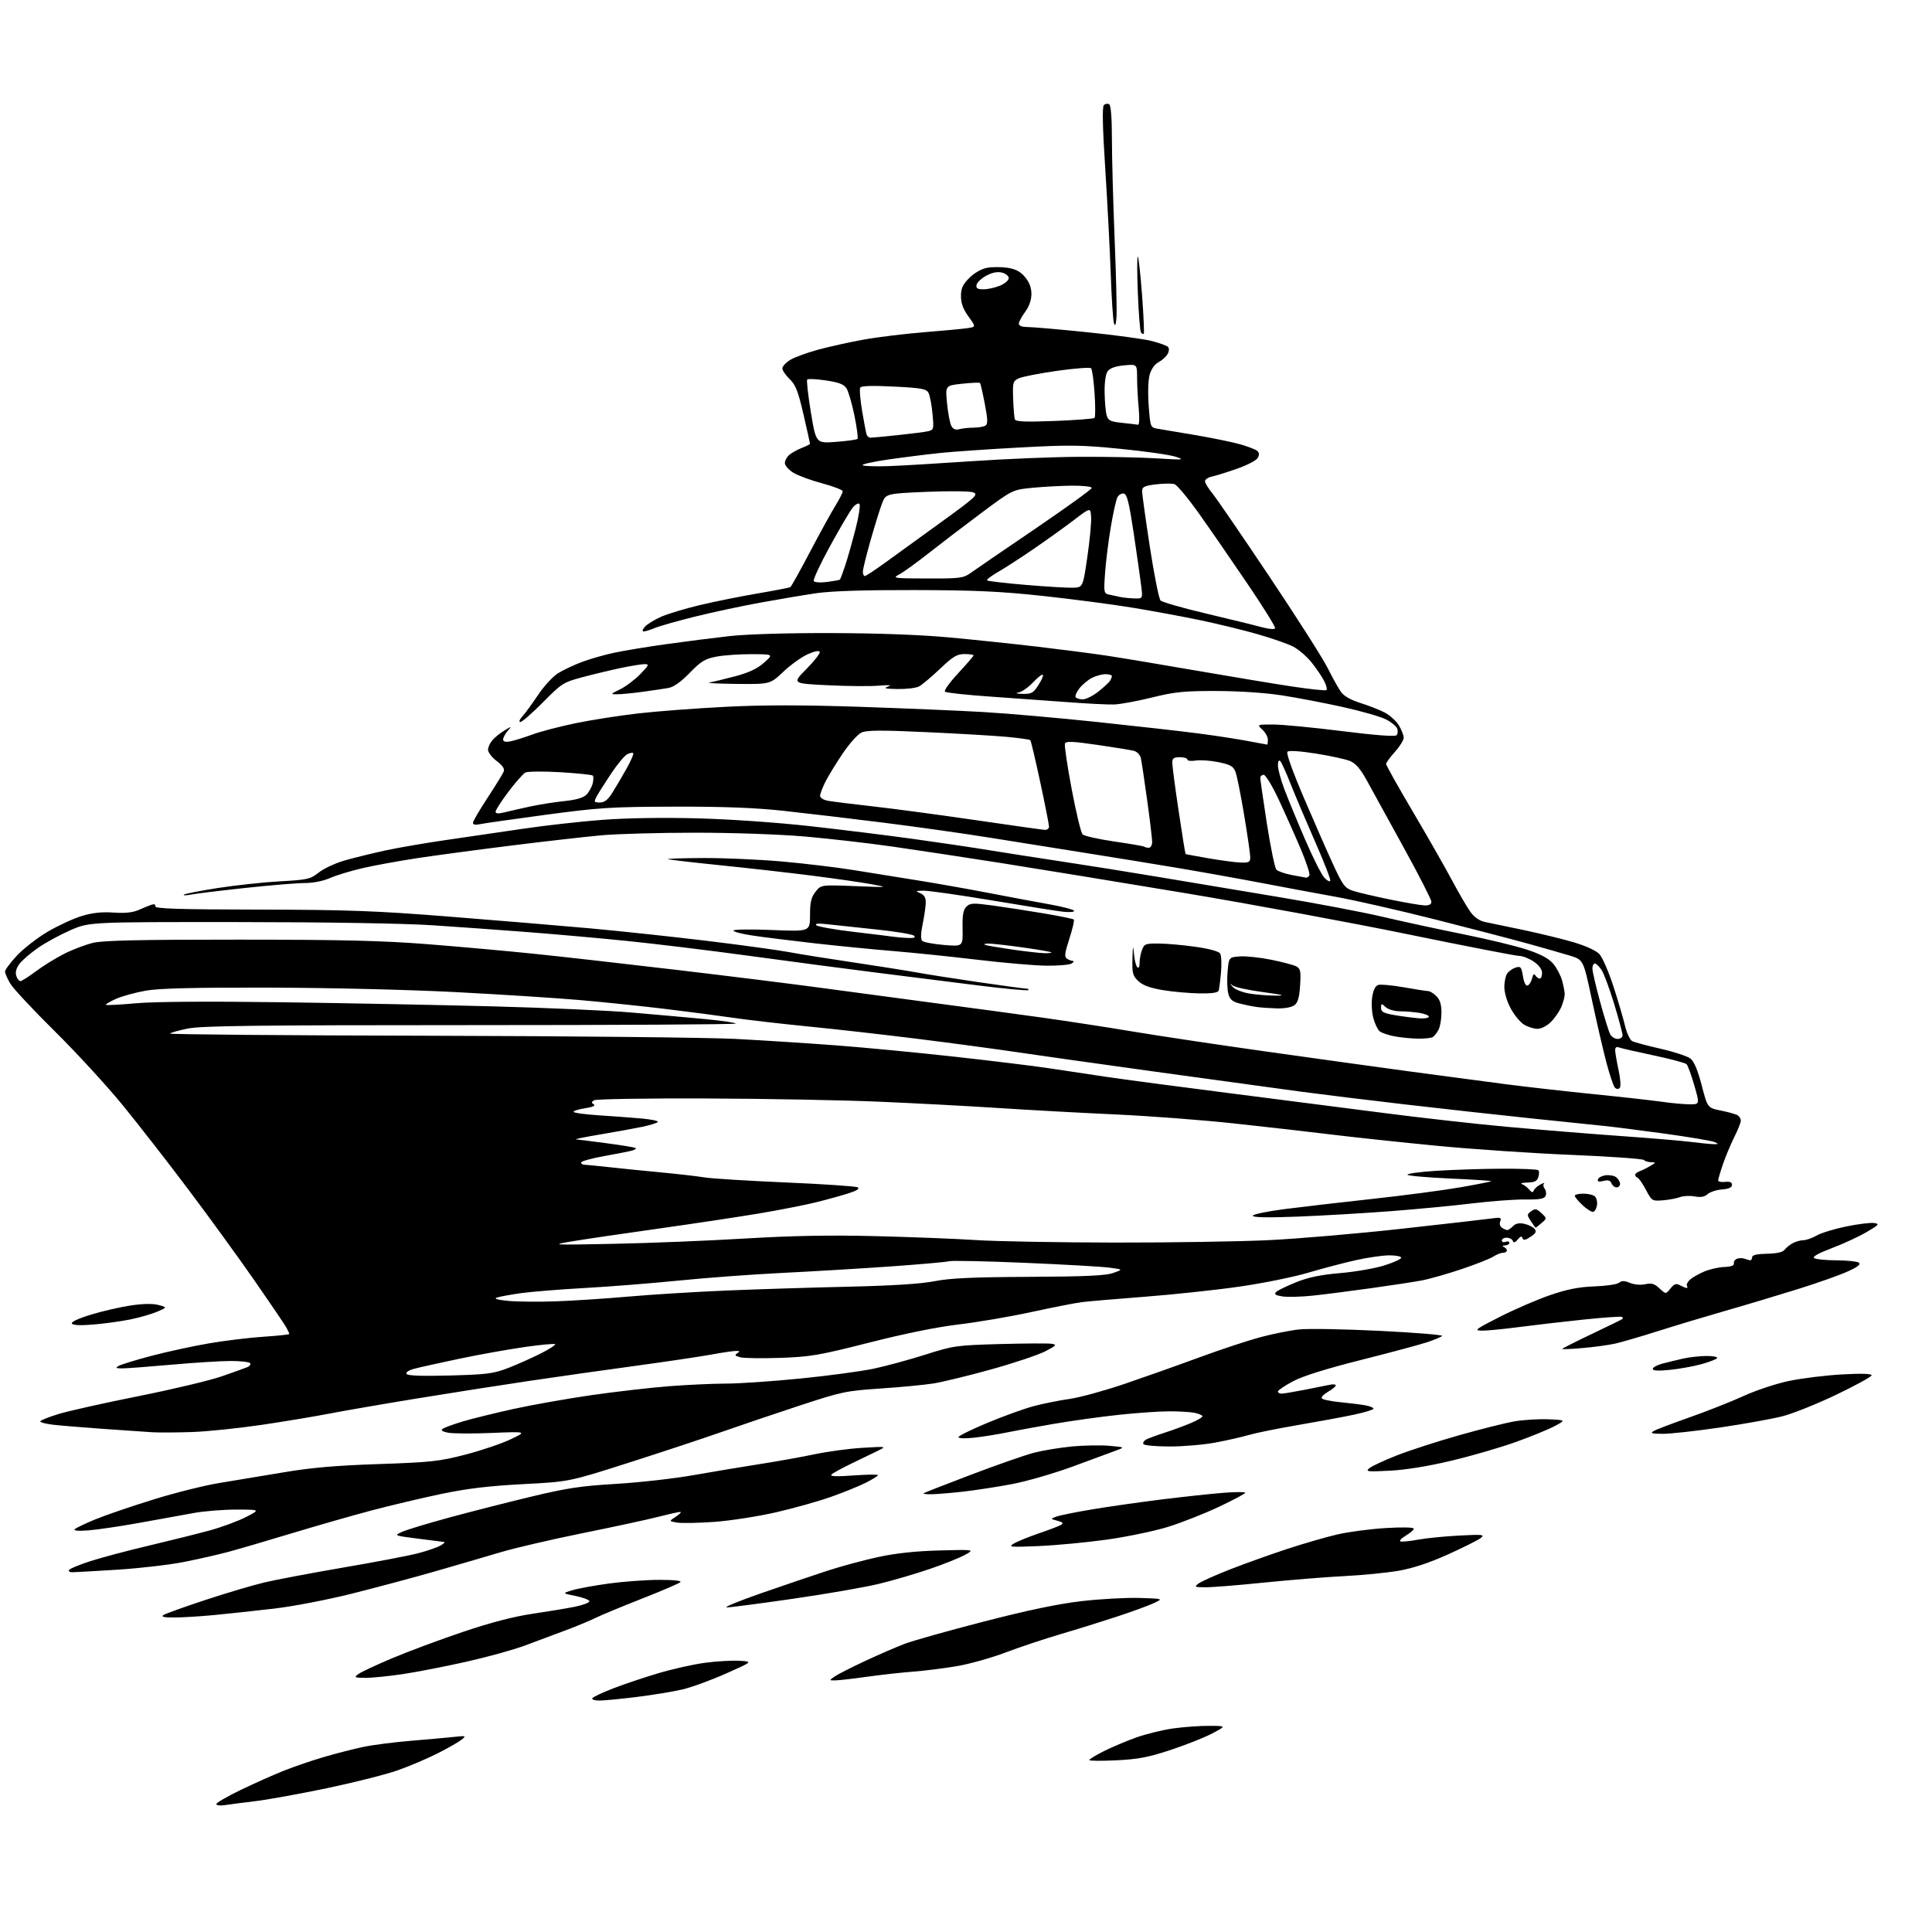 <?xml version="1.0" encoding="UTF-8" standalone="no"?>
<!-- Filename: cc364b4cda84770b03d9e86b3b4d1f860ff06d029d806251829b547950687ad8.svg -->
<!-- Created with https://svgstud.io -->
<svg
  version="1.1"
  xmlns="http://www.w3.org/2000/svg"
  xmlns:xlink="http://www.w3.org/1999/xlink"
  xmlns:svg="http://www.w3.org/2000/svg"
  xmlns:rdf="http://www.w3.org/1999/02/22-rdf-syntax-ns#"
  xmlns:cc="http://creativecommons.org/ns#"
  xmlns:dc="http://purl.org/dc/elements/1.1/"
  viewBox="0 0 768 768"
  width="768"
  height="768"
  role="img"
  aria-labelledby="titleID descID"
>
  <title id="titleID">I need a 2d simiplistic side view picture of a boat with a wakeboard tower. It needs to be black and white with no background and be ready for an SVG file.</title>
  <desc id="descID">AI-generated SVG illustration: I need a 2d simiplistic side view picture of a boat with a wakeboard tower. It needs to be black and white with no background and be ready for an SVG file., created on https://svgstud.io</desc>

  <rect width="100%" height="100%" fill="white" />


  <path stroke="none" fill="black" fill-rule="evenodd" d="M89.25,717.58C87.46,717.86 86.00,717.66 86.00,717.14C86.00,716.62 90.39,714.08 95.75,711.50C101.11,708.91 108.82,705.48 112.89,703.86C116.95,702.24 124.15,699.78 128.89,698.40C133.62,697.02 140.58,695.24 144.35,694.44C148.12,693.64 156.67,692.54 163.35,691.99C170.03,691.44 177.75,690.75 180.50,690.45C185.24,689.94 185.39,690.00 183.50,691.54C182.40,692.43 178.12,694.88 174.00,696.97C169.88,699.06 162.68,702.11 158.00,703.76C153.32,705.40 140.72,708.58 130.00,710.83C119.28,713.07 106.45,715.40 101.50,715.99C96.55,716.58 91.04,717.30 89.25,717.58zM443.75,699.75C437.84,700.04 433.00,700.00 433.00,699.66C433.00,699.31 435.59,697.73 438.75,696.14C441.91,694.55 447.70,692.10 451.61,690.70C455.52,689.29 462.19,687.66 466.43,687.07C470.67,686.48 477.15,686.02 480.82,686.05C487.50,686.09 487.50,686.09 482.00,689.01C478.98,690.62 471.55,693.57 465.50,695.58C456.54,698.55 452.51,699.32 443.75,699.75zM238.23,676.00C236.39,676.00 235.14,675.58 235.46,675.07C235.78,674.55 239.52,672.79 243.77,671.15C248.03,669.51 256.12,666.79 261.76,665.12C267.40,663.44 275.73,661.58 280.26,660.98C284.79,660.37 290.93,660.02 293.90,660.19C299.30,660.50 299.30,660.50 288.51,665.30C282.57,667.94 274.75,670.78 271.12,671.62C267.50,672.46 259.37,673.79 253.05,674.58C246.74,675.36 240.07,676.00 238.23,676.00zM332.03,667.98C329.55,668.00 329.55,668.00 331.78,666.44C333.01,665.58 338.40,662.83 343.76,660.33C349.11,657.82 356.22,654.74 359.55,653.47C362.88,652.20 377.09,648.21 391.12,644.59C408.75,640.04 420.79,637.53 430.07,636.46C437.46,635.61 447.77,635.05 453.00,635.21C462.50,635.50 462.50,635.50 458.50,637.34C456.30,638.35 449.77,640.73 444.00,642.63C438.23,644.53 428.18,647.66 421.67,649.57C415.17,651.49 405.27,654.79 399.67,656.91C394.08,659.02 385.45,661.45 380.50,662.30C375.55,663.15 367.68,664.14 363.00,664.50C358.32,664.86 350.00,665.78 344.50,666.56C339.00,667.33 333.39,667.97 332.03,667.98zM145.26,666.97C140.91,666.94 140.66,666.81 142.40,665.50C143.44,664.71 149.51,661.86 155.90,659.17C162.28,656.47 174.93,651.77 184.00,648.71C194.93,645.02 204.21,642.60 211.50,641.53C217.55,640.64 225.20,639.37 228.50,638.71C231.80,638.04 234.41,637.05 234.30,636.50C234.19,635.95 231.72,635.02 228.80,634.42C223.50,633.35 223.50,633.35 227.50,632.14C229.70,631.47 236.22,630.28 242.00,629.48C247.78,628.69 256.75,628.03 261.95,628.02C267.84,628.01 271.04,628.35 270.45,628.94C269.93,629.45 262.98,632.43 255.00,635.56C247.03,638.69 238.84,642.09 236.82,643.11C234.79,644.13 229.50,646.33 225.07,647.99C220.63,649.64 213.29,652.39 208.75,654.09C204.21,655.79 193.70,658.70 185.40,660.56C177.09,662.43 165.73,664.64 160.15,665.48C154.58,666.31 147.87,666.99 145.26,666.97zM69.14,642.98C65.09,642.97 63.92,642.69 65.00,641.99C65.83,641.45 73.33,638.75 81.67,636.00C90.02,633.25 100.59,630.11 105.17,629.03C109.75,627.95 123.87,625.28 136.55,623.11C149.23,620.94 162.49,618.41 166.02,617.49C169.56,616.58 173.58,615.21 174.97,614.45C176.36,613.70 177.05,613.02 176.50,612.95C175.95,612.89 171.22,612.28 166.00,611.62C156.50,610.40 156.50,610.40 160.00,608.87C161.93,608.03 170.25,605.51 178.50,603.27C186.75,601.03 201.30,597.31 210.83,595.02C225.32,591.53 230.88,590.69 244.83,589.87C254.00,589.33 267.80,587.78 275.50,586.42C283.20,585.06 295.12,583.08 302.00,582.00C308.88,580.93 318.72,579.17 323.88,578.08C329.05,576.99 337.60,575.84 342.88,575.53C352.50,574.96 352.50,574.96 349.00,576.68C347.07,577.63 342.35,579.92 338.50,581.77C334.65,583.61 331.05,585.59 330.50,586.17C329.80,586.90 332.47,587.00 339.25,586.52C344.61,586.13 349.00,586.07 349.00,586.39C349.00,586.71 346.86,588.05 344.25,589.37C341.64,590.69 335.45,593.21 330.50,594.97C325.55,596.73 315.65,599.51 308.50,601.16C301.35,602.80 290.32,604.51 284.00,604.97C277.68,605.42 271.01,605.55 269.19,605.25C265.88,604.72 265.88,604.72 268.69,602.87C270.24,601.85 271.01,601.01 270.41,601.01C269.81,601.00 265.80,601.90 261.50,603.00C257.20,604.10 243.74,607.00 231.59,609.46C219.44,611.91 204.78,615.32 199.00,617.04C193.22,618.76 181.53,622.18 173.00,624.63C164.47,627.08 149.62,631.06 140.00,633.47C130.26,635.92 116.51,638.56 109.00,639.44C101.58,640.30 90.84,641.46 85.14,642.01C79.45,642.55 72.25,642.99 69.14,642.98zM288.88,638.97C287.57,638.95 293.70,636.43 302.50,633.36C311.30,630.30 323.07,626.30 328.66,624.47C334.24,622.65 343.47,620.16 349.16,618.93C356.17,617.42 364.01,616.58 373.50,616.33C387.50,615.95 387.50,615.95 383.50,618.13C381.30,619.33 375.00,621.85 369.50,623.72C364.00,625.60 355.00,628.24 349.50,629.58C344.00,630.93 328.65,633.59 315.38,635.51C302.11,637.43 290.19,638.99 288.88,638.97zM479.19,630.97C474.85,630.94 474.65,630.83 476.44,629.47C477.50,628.66 483.13,626.15 488.94,623.87C494.75,621.60 504.90,617.97 511.50,615.79C518.10,613.62 527.10,611.01 531.50,609.99C535.90,608.96 544.56,607.81 550.75,607.43C557.37,607.03 562.00,607.12 562.00,607.66C562.00,608.16 560.56,609.42 558.79,610.46C557.03,611.51 556.10,612.53 556.73,612.74C557.36,612.95 560.49,612.64 563.69,612.04C566.88,611.45 574.23,610.71 580.00,610.41C589.37,609.92 590.30,610.02 588.68,611.34C587.68,612.16 581.83,615.09 575.68,617.87C568.16,621.26 561.71,623.40 555.96,624.40C551.27,625.21 541.60,626.17 534.46,626.52C527.33,626.88 513.04,628.03 502.69,629.08C492.35,630.14 481.77,630.99 479.19,630.97zM28.69,625.00C27.70,625.00 27.14,624.59 27.45,624.08C27.76,623.57 31.50,622.02 35.76,620.63C40.02,619.25 50.47,616.46 59.00,614.45C67.53,612.43 78.44,609.71 83.26,608.40C88.09,607.09 94.61,604.68 97.76,603.06C103.50,600.10 103.50,600.10 94.00,600.08C88.78,600.08 81.12,600.69 77.00,601.45C72.88,602.21 63.20,603.96 55.50,605.34C47.80,606.73 38.64,608.08 35.13,608.35C31.06,608.66 29.11,608.49 29.73,607.87C30.26,607.34 34.03,605.55 38.10,603.89C42.17,602.22 52.53,598.69 61.12,596.03C69.71,593.37 81.41,590.45 87.12,589.53C92.83,588.61 104.25,586.71 112.50,585.31C123.67,583.42 133.37,582.57 150.50,581.99C171.31,581.28 174.60,580.92 185.00,578.23C191.32,576.59 199.43,573.85 203.00,572.14C209.50,569.04 209.50,569.04 195.37,569.62C187.60,569.95 179.78,569.89 177.99,569.50C175.59,568.97 175.10,568.55 176.12,567.89C176.88,567.40 180.43,566.12 184.00,565.04C187.57,563.97 196.57,561.75 204.00,560.11C211.43,558.47 225.38,556.00 235.00,554.61C244.62,553.22 258.55,551.62 265.95,551.04C273.35,550.47 283.59,550.00 288.70,550.00C293.82,550.00 307.11,549.09 318.25,547.98C329.39,546.87 342.55,545.09 347.50,544.03C352.45,542.97 361.68,540.45 368.00,538.44C379.04,534.93 380.23,534.77 397.50,534.28C407.40,534.01 416.62,533.96 418.00,534.17C420.25,534.53 420.01,534.83 415.50,537.17C412.75,538.60 403.07,541.84 394.00,544.36C384.93,546.88 374.57,549.40 371.00,549.96C367.43,550.52 357.98,551.42 350.00,551.96C336.23,552.88 334.59,553.23 317.50,558.86C307.60,562.12 293.65,566.84 286.50,569.35C279.35,571.86 262.86,577.31 249.86,581.47C226.22,589.02 226.22,589.02 207.86,589.97C194.33,590.68 185.80,591.70 175.41,593.87C167.67,595.49 155.14,598.46 147.57,600.46C140.00,602.47 125.86,606.52 116.15,609.46C106.44,612.40 95.12,615.72 91.00,616.83C86.88,617.95 78.78,619.79 73.00,620.93C67.22,622.06 55.30,623.44 46.50,623.99C37.70,624.54 29.69,624.99 28.69,625.00zM413.00,614.58C401.51,615.07 400.70,614.99 403.00,613.60C404.38,612.76 408.88,610.93 413.00,609.52C417.12,608.12 421.11,606.59 421.85,606.12C422.83,605.49 422.42,605.07 420.35,604.52C417.53,603.79 417.53,603.77 419.79,602.91C421.05,602.43 427.35,601.14 433.79,600.06C440.23,598.97 452.70,597.19 461.50,596.09C470.30,595.00 481.44,593.80 486.25,593.42C491.06,593.04 495.00,593.02 495.00,593.39C495.00,593.75 490.29,596.27 484.53,598.98C478.78,601.70 469.66,605.29 464.28,606.96C458.90,608.63 447.98,610.90 440.00,612.02C432.02,613.13 419.88,614.28 413.00,614.58zM370.08,593.99C368.20,594.00 366.85,593.83 367.08,593.63C367.31,593.42 375.82,590.09 386.00,586.22C396.18,582.35 407.43,578.42 411.00,577.49C414.57,576.57 421.40,575.44 426.16,574.99C430.92,574.54 437.60,574.43 441.00,574.73C447.18,575.29 447.18,575.29 443.84,576.54C442.00,577.22 434.29,580.07 426.69,582.87C419.10,585.67 408.08,588.87 402.19,589.97C396.31,591.08 387.45,592.44 382.50,592.99C377.55,593.53 371.96,593.99 370.08,593.99zM552.50,584.62C543.38,585.08 542.67,584.99 544.41,583.59C545.46,582.74 550.41,580.45 555.41,578.49C560.41,576.53 571.48,572.95 580.01,570.54C588.54,568.12 598.44,565.63 602.01,565.02C605.58,564.40 611.65,564.03 615.50,564.19C622.50,564.50 622.50,564.50 618.00,566.90C615.52,568.22 608.55,571.07 602.50,573.24C596.45,575.41 584.98,578.74 577.00,580.64C567.80,582.84 558.85,584.29 552.50,584.62zM464.95,575.00C459.54,575.00 454.85,574.57 454.53,574.05C454.21,573.53 454.74,572.69 455.72,572.18C456.70,571.68 459.98,570.48 463.00,569.51C466.02,568.54 470.64,566.85 473.25,565.75C475.86,564.65 478.00,563.42 478.00,563.00C478.00,562.59 476.59,561.97 474.88,561.62C473.16,561.28 468.54,561.01 464.62,561.02C460.71,561.03 451.65,561.67 444.50,562.44C437.35,563.21 425.88,564.81 419.00,565.99C412.12,567.17 403.57,568.73 400.00,569.47C396.43,570.20 390.69,571.12 387.25,571.50C383.69,571.90 381.00,571.81 381.00,571.29C381.00,570.80 386.25,568.21 392.67,565.54C399.08,562.87 407.39,559.88 411.12,558.90C414.86,557.92 421.20,556.66 425.21,556.09C429.22,555.52 439.02,552.84 447.00,550.13C454.98,547.41 468.39,542.66 476.82,539.56C485.24,536.46 496.13,532.86 501.02,531.55C505.91,530.24 512.86,528.85 516.46,528.47C520.06,528.08 534.50,528.34 548.55,529.04C562.59,529.74 573.73,530.65 573.29,531.06C572.86,531.47 570.25,532.57 567.50,533.50C564.75,534.43 552.92,537.61 541.21,540.56C527.06,544.12 517.93,546.99 513.96,549.10C510.68,550.85 508.00,552.67 508.00,553.14C508.00,553.61 508.63,554.00 509.39,554.00C510.16,554.00 514.32,553.31 518.64,552.46C522.96,551.61 527.51,550.70 528.75,550.44C529.99,550.18 531.00,550.31 530.99,550.73C530.99,551.15 529.61,552.28 527.93,553.24C526.25,554.20 525.11,555.37 525.41,555.85C525.70,556.33 528.99,557.02 532.72,557.39C536.45,557.75 540.96,558.32 542.75,558.64C544.54,558.96 546.00,559.56 546.00,559.97C546.00,560.38 542.51,561.45 538.25,562.35C533.99,563.26 523.98,565.11 516.00,566.47C508.02,567.83 499.25,569.60 496.50,570.41C493.75,571.22 487.74,572.58 483.14,573.44C478.54,574.30 470.36,575.00 464.95,575.00zM76.50,569.25C70.45,569.46 63.25,569.50 60.50,569.34C57.75,569.17 48.98,568.57 41.00,568.00C33.02,567.43 24.14,566.70 21.25,566.37C18.36,566.04 16.00,565.44 16.00,565.04C16.00,564.64 19.26,563.32 23.25,562.10C27.24,560.88 41.52,557.69 55.00,555.00C68.47,552.31 83.33,548.78 88.00,547.16C92.67,545.54 97.28,543.89 98.24,543.50C99.20,543.11 99.74,542.39 99.44,541.90C99.13,541.40 95.65,541.01 91.69,541.01C87.74,541.02 77.08,541.69 68.00,542.50C58.92,543.31 50.15,543.97 48.50,543.96C46.04,543.94 45.80,543.76 47.20,542.95C48.14,542.40 53.99,540.61 60.20,538.97C66.42,537.33 76.67,535.10 83.00,534.02C89.33,532.93 99.11,531.74 104.75,531.37C110.39,531.00 115.00,530.51 115.00,530.28C115.00,530.06 114.52,528.96 113.92,527.86C113.33,526.75 107.65,518.37 101.30,509.23C94.95,500.10 83.13,483.82 75.04,473.06C66.95,462.30 55.19,447.20 48.92,439.50C42.64,431.80 30.45,418.52 21.83,410.00C13.21,401.48 5.22,392.93 4.08,391.00C2.94,389.07 2.01,386.92 2.00,386.21C2.00,385.50 4.14,382.63 6.75,379.84C9.36,377.04 14.88,372.77 19.00,370.35C23.12,367.93 29.20,365.13 32.50,364.12C36.73,362.84 40.46,362.44 45.12,362.76C49.71,363.08 52.78,362.75 55.12,361.72C56.98,360.89 59.28,359.96 60.24,359.64C61.30,359.29 61.88,359.55 61.74,360.29C61.55,361.22 71.03,361.52 103.00,361.58C138.43,361.65 149.47,362.06 178.50,364.36C197.20,365.84 222.40,367.94 234.50,369.03C246.60,370.13 267.66,372.38 281.31,374.04C294.95,375.70 309.58,377.71 313.81,378.51C318.04,379.30 329.38,381.12 339.00,382.54C348.62,383.97 360.10,385.79 364.50,386.58C368.90,387.38 380.15,389.14 389.50,390.50C398.85,391.86 407.14,392.98 407.92,392.99C408.70,392.99 409.07,393.26 408.75,393.58C408.43,393.90 399.02,393.01 387.84,391.60C376.65,390.18 358.50,387.90 347.50,386.52C336.50,385.14 314.45,382.23 298.50,380.05C282.55,377.87 260.50,375.18 249.50,374.07C238.50,372.95 220.72,371.36 210.00,370.54C199.28,369.71 182.18,368.48 172.00,367.81C160.89,367.07 129.93,366.56 94.50,366.54C35.50,366.50 35.50,366.50 28.00,369.77C23.88,371.57 18.06,374.74 15.07,376.82C12.08,378.90 8.77,381.76 7.72,383.18C6.46,384.86 6.02,386.50 6.46,387.88C6.83,389.05 7.57,390.00 8.11,390.00C8.65,390.00 11.43,388.24 14.29,386.09C17.16,383.94 22.23,380.81 25.57,379.12C28.90,377.44 34.08,375.48 37.07,374.78C41.12,373.82 55.81,373.51 95.00,373.52C136.21,373.54 152.34,373.93 170.00,375.33C182.38,376.31 201.05,377.99 211.50,379.06C221.95,380.12 247.82,383.05 269.00,385.55C290.18,388.06 315.60,391.22 325.50,392.57C335.40,393.92 355.43,396.60 370.00,398.53C384.57,400.45 404.60,403.16 414.50,404.54C424.40,405.93 440.60,408.42 450.50,410.08C460.40,411.74 484.48,415.35 504.00,418.10C523.52,420.85 549.17,424.40 561.00,426.00C572.83,427.60 589.48,429.81 598.00,430.92C606.52,432.03 622.62,433.85 633.76,434.97C644.90,436.09 657.05,437.45 660.76,437.99C664.47,438.52 669.34,438.97 671.60,438.98C675.69,439.00 675.69,439.00 673.52,431.48C672.33,427.34 670.94,423.54 670.43,423.03C669.92,422.52 663.97,420.93 657.22,419.51C650.46,418.08 644.27,416.66 643.47,416.35C642.49,415.97 642.02,416.41 642.06,417.64C642.10,418.66 642.72,422.20 643.43,425.50C644.18,428.93 644.37,431.91 643.87,432.45C643.32,433.05 642.61,433.01 641.94,432.34C641.36,431.76 639.79,427.06 638.44,421.89C637.10,416.73 634.52,405.52 632.71,397.00C629.41,381.50 629.41,381.50 623.96,379.85C620.96,378.94 613.55,376.82 607.50,375.14C601.45,373.46 584.95,369.16 570.84,365.58C556.73,362.00 538.78,357.91 530.94,356.49C523.11,355.07 509.78,352.59 501.33,350.97C492.88,349.35 477.99,346.68 468.23,345.04C458.48,343.40 441.95,340.71 431.50,339.06C421.05,337.40 404.02,334.69 393.66,333.02C383.30,331.35 364.17,328.65 351.16,327.02C338.15,325.39 320.30,323.27 311.50,322.32C300.04,321.08 287.70,320.61 268.00,320.66C243.03,320.72 238.33,321.02 217.00,323.88C204.07,325.62 192.26,327.30 190.75,327.63C189.02,328.01 188.00,327.81 188.00,327.11C188.00,326.49 190.58,322.05 193.74,317.24C196.90,312.43 199.79,307.75 200.18,306.82C200.68,305.62 199.91,304.40 197.44,302.52C195.55,301.08 194.00,299.07 194.00,298.06C194.00,297.05 194.79,295.32 195.75,294.21C196.71,293.11 198.85,291.39 200.50,290.39C203.50,288.58 203.50,288.58 201.75,290.62C200.79,291.74 200.00,293.24 200.00,293.94C200.00,294.80 200.92,295.06 202.75,294.73C204.26,294.46 208.20,293.23 211.50,292.02C214.80,290.80 222.68,288.74 229.00,287.45C235.32,286.15 246.57,284.40 254.00,283.56C261.43,282.72 276.93,281.55 288.45,280.97C303.30,280.21 318.76,280.21 341.45,280.96C359.08,281.55 381.38,282.49 391.00,283.05C400.62,283.61 421.10,285.41 436.50,287.04C451.90,288.67 469.90,290.71 476.50,291.57C483.10,292.43 491.88,293.78 496.00,294.56C500.12,295.35 503.61,296.00 503.75,296.00C503.89,296.00 504.00,295.12 504.00,294.04C504.00,292.96 503.02,291.16 501.81,290.04C499.62,288.00 499.62,288.00 506.06,288.00C509.60,288.00 521.87,289.17 533.33,290.61C546.49,292.27 554.52,292.88 555.12,292.28C555.64,291.76 555.77,290.57 555.41,289.62C555.05,288.68 553.03,287.03 550.92,285.96C548.81,284.88 541.10,282.67 533.79,281.05C526.48,279.43 515.55,277.34 509.50,276.41C502.91,275.39 492.49,274.70 483.50,274.68C470.61,274.66 467.00,275.02 457.87,277.28C452.02,278.72 445.27,279.97 442.87,280.04C440.47,280.12 432.43,279.72 425.00,279.16C417.57,278.60 403.62,277.60 394.00,276.93C384.38,276.27 376.11,275.38 375.64,274.95C375.17,274.53 377.53,271.23 380.89,267.62C384.25,264.01 387.00,260.81 387.00,260.53C387.00,260.24 385.39,260.00 383.41,260.00C380.41,260.00 378.83,260.95 373.66,265.87C370.27,269.09 366.52,272.24 365.32,272.87C364.11,273.49 360.29,273.96 356.82,273.90C351.87,273.82 351.04,273.61 353.00,272.92C354.70,272.32 353.52,272.21 349.28,272.57C345.87,272.85 336.72,272.78 328.97,272.39C314.86,271.70 314.86,271.70 320.55,265.95C323.68,262.79 326.07,259.73 325.87,259.15C325.64,258.48 323.85,258.83 321.06,260.08C318.61,261.18 314.25,264.31 311.37,267.04C306.12,272.00 306.12,272.00 292.81,271.86C285.49,271.79 280.62,271.54 282.00,271.30C283.38,271.07 287.96,269.96 292.19,268.84C297.67,267.40 300.98,265.84 303.69,263.45C307.50,260.08 307.50,260.08 298.89,260.04C294.15,260.02 287.85,260.45 284.89,261.00C280.27,261.87 278.74,262.79 274.17,267.47C270.64,271.10 267.78,273.12 265.67,273.49C263.93,273.79 259.35,274.47 255.50,275.00C251.65,275.53 247.15,275.97 245.50,275.98C242.52,276.00 242.53,275.98 246.55,273.99C248.78,272.89 252.36,270.19 254.51,267.99C257.95,264.46 258.16,264.00 256.27,264.00C255.09,264.00 250.84,264.69 246.82,265.53C242.79,266.37 235.92,268.02 231.54,269.19C223.91,271.24 223.27,271.65 215.84,279.17C211.57,283.47 207.54,287.00 206.87,287.00C206.15,287.00 206.49,286.07 207.68,284.75C208.80,283.51 211.60,279.68 213.91,276.23C216.21,272.78 219.77,268.92 221.80,267.64C223.84,266.36 228.16,264.32 231.42,263.11C234.68,261.89 240.52,260.23 244.40,259.42C248.29,258.60 257.55,257.08 264.98,256.04C272.42,255.00 283.68,253.57 290.00,252.86C296.93,252.09 313.03,251.61 330.50,251.66C349.14,251.71 365.93,252.33 377.50,253.40C387.40,254.32 403.15,255.98 412.50,257.08C421.85,258.18 434.00,259.75 439.50,260.57C445.00,261.39 461.20,264.09 475.50,266.57C489.80,269.05 507.12,271.92 514.00,272.95C520.87,273.97 526.83,274.60 527.25,274.35C527.66,274.09 527.26,272.45 526.37,270.69C525.48,268.94 523.19,265.58 521.29,263.23C519.39,260.88 516.10,258.07 513.98,256.99C511.86,255.91 505.49,253.70 499.81,252.07C494.14,250.45 483.93,247.96 477.11,246.54C470.30,245.11 458.12,242.87 450.05,241.54C441.98,240.22 425.95,238.12 414.44,236.88C397.72,235.08 387.45,234.61 363.50,234.56C343.63,234.52 330.46,234.94 324.50,235.81C319.55,236.54 309.43,238.24 302.00,239.60C294.57,240.96 282.90,243.46 276.05,245.17C269.21,246.87 262.14,248.88 260.34,249.63C258.54,250.38 256.53,251.00 255.88,251.00C255.15,251.00 255.36,250.26 256.42,249.09C257.37,248.04 260.34,246.24 263.03,245.08C265.71,243.93 272.54,241.88 278.21,240.53C283.87,239.18 294.12,237.11 301.00,235.94C307.88,234.76 313.80,233.62 314.17,233.40C314.53,233.17 318.04,226.89 321.96,219.43C325.88,211.98 330.42,203.72 332.05,201.08C333.67,198.44 335.00,195.84 335.00,195.30C335.00,194.76 331.32,193.34 326.82,192.13C322.33,190.93 317.15,189.02 315.32,187.89C313.50,186.76 312.00,185.04 312.00,184.07C312.00,183.10 312.79,181.64 313.75,180.82C314.71,180.00 316.96,178.75 318.75,178.04C320.54,177.34 322.00,176.60 322.00,176.40C322.00,176.20 320.83,170.97 319.40,164.77C317.27,155.52 316.29,153.00 313.90,150.70C312.31,149.16 311.00,147.24 311.00,146.43C311.00,145.63 312.42,144.11 314.15,143.05C315.89,142.00 320.95,140.15 325.40,138.95C329.86,137.75 338.00,135.95 343.50,134.97C349.00,133.98 359.80,132.67 367.50,132.05C375.20,131.44 382.95,130.70 384.73,130.43C387.95,129.92 387.95,129.92 384.98,125.81C382.87,122.90 382.00,120.54 382.00,117.75C382.00,114.61 382.68,113.12 385.32,110.48C387.30,108.50 390.14,106.88 392.33,106.47C394.35,106.09 398.02,106.08 400.46,106.44C403.70,106.93 405.61,107.93 407.46,110.13C409.19,112.19 410.00,114.35 410.00,116.88C410.00,119.29 409.11,121.81 407.50,124.00C406.12,125.86 405.00,127.98 405.00,128.69C405.00,129.52 406.29,130.00 408.50,130.00C410.43,130.00 421.11,130.93 432.23,132.07C443.36,133.21 454.92,134.79 457.93,135.57C460.93,136.35 463.80,137.40 464.29,137.89C464.82,138.42 464.77,139.56 464.17,140.68C463.61,141.73 461.99,143.20 460.57,143.96C458.94,144.84 457.61,146.73 456.98,149.08C456.40,151.21 456.26,156.48 456.63,161.39C457.29,169.96 457.29,169.96 460.40,170.47C462.10,170.74 468.90,171.89 475.50,173.01C482.10,174.14 489.98,175.76 493.00,176.62C496.02,177.48 499.05,178.64 499.73,179.20C500.57,179.89 500.66,180.77 500.00,181.99C499.48,182.98 495.77,184.92 491.77,186.32C487.77,187.72 483.26,189.13 481.75,189.45C480.24,189.77 479.00,190.60 479.00,191.29C479.00,191.98 480.30,194.12 481.88,196.04C483.47,197.96 493.64,212.80 504.49,229.02C515.35,245.23 525.81,261.65 527.74,265.50C529.67,269.35 532.06,273.64 533.05,275.04C534.20,276.67 536.94,278.24 540.67,279.41C543.88,280.42 548.21,282.10 550.29,283.16C552.37,284.22 554.96,286.53 556.04,288.29C557.11,290.06 557.99,292.29 558.00,293.25C558.00,294.21 556.42,296.74 554.50,298.87C552.58,301.00 551.00,303.17 551.00,303.70C551.00,304.22 555.76,312.72 561.58,322.57C567.40,332.43 574.44,344.77 577.23,350.00C580.02,355.23 583.36,360.93 584.64,362.67C586.09,364.63 588.22,366.09 590.24,366.49C592.03,366.85 598.90,368.28 605.50,369.67C612.10,371.06 621.12,373.26 625.55,374.57C630.34,375.98 634.48,377.88 635.77,379.25C636.96,380.53 639.47,386.28 641.34,392.03C643.21,397.79 645.29,404.87 645.97,407.77C646.65,410.67 647.95,413.42 648.85,413.88C649.76,414.34 654.87,415.71 660.22,416.92C665.57,418.14 670.89,419.90 672.05,420.84C673.43,421.96 674.94,425.59 676.46,431.47C678.78,440.40 678.78,440.40 684.14,441.48C687.09,442.07 690.06,442.91 690.75,443.34C691.44,443.77 692.00,444.73 692.00,445.48C692.00,446.22 690.85,449.13 689.44,451.93C688.04,454.73 686.01,459.56 684.94,462.66C683.87,465.77 683.00,468.72 683.00,469.23C683.00,469.73 684.24,470.00 685.75,469.82C687.67,469.60 688.50,469.95 688.50,471.00C688.50,472.03 687.24,472.60 684.50,472.82C682.30,473.00 679.73,473.84 678.79,474.69C677.59,475.78 676.06,476.05 673.66,475.60C671.78,475.24 669.16,475.37 667.84,475.87C666.52,476.37 663.46,476.95 661.06,477.14C656.77,477.49 656.63,477.41 654.30,473.00C652.99,470.52 651.48,468.35 650.96,468.17C650.43,467.98 650.00,467.47 650.00,467.03C650.00,466.59 650.79,465.95 651.75,465.60C652.71,465.25 654.62,464.31 656.00,463.50C658.28,462.16 658.32,462.03 656.45,462.01C655.32,462.01 653.97,461.60 653.45,461.11C652.93,460.63 639.94,459.71 624.59,459.08C609.24,458.45 585.16,456.82 571.09,455.46C557.01,454.10 538.30,452.10 529.50,451.02C520.70,449.94 503.15,447.94 490.50,446.58C477.85,445.21 456.70,443.61 443.50,443.01C430.30,442.41 409.60,441.28 397.50,440.49C385.40,439.70 363.80,438.55 349.50,437.94C335.20,437.32 304.15,436.74 280.50,436.66C256.85,436.57 236.89,436.89 236.14,437.38C235.06,438.08 235.04,438.41 236.06,439.04C236.86,439.53 235.57,440.09 232.67,440.53C230.10,440.91 228.00,441.56 228.00,441.97C228.00,442.38 232.61,443.01 238.25,443.37C243.89,443.73 251.53,444.30 255.23,444.64C258.93,444.98 261.76,445.58 261.51,445.98C261.26,446.39 258.46,447.26 255.28,447.93C252.10,448.59 244.55,449.97 238.50,450.98C232.45,451.99 228.18,452.86 229.00,452.93C229.82,452.99 235.40,453.69 241.38,454.49C247.37,455.28 252.47,456.13 252.71,456.38C252.95,456.62 252.33,457.06 251.33,457.35C250.32,457.65 245.34,458.64 240.25,459.55C235.16,460.46 231.00,461.61 231.00,462.10C231.00,462.60 231.56,463.00 232.25,463.00C232.94,463.00 237.32,463.43 242.00,463.95C246.68,464.47 255.90,465.41 262.50,466.02C269.10,466.64 276.98,467.54 280.00,468.03C283.02,468.51 297.65,469.42 312.50,470.05C327.35,470.69 340.13,471.55 340.90,471.97C341.85,472.50 340.73,473.25 337.40,474.33C334.70,475.20 328.90,476.81 324.50,477.90C320.10,479.00 309.75,481.03 301.50,482.41C293.25,483.79 275.02,486.53 261.00,488.50C246.97,490.47 231.68,492.73 227.00,493.52C218.82,494.90 219.46,494.93 244.00,494.44C258.02,494.16 281.43,493.22 296.00,492.34C314.95,491.21 329.76,490.93 348.00,491.38C362.02,491.73 380.02,492.43 388.00,492.95C395.98,493.47 420.73,493.91 443.00,493.94C465.27,493.97 492.95,493.54 504.50,492.97C516.05,492.41 539.67,490.38 557.00,488.47C574.33,486.55 590.42,484.71 592.76,484.38C596.51,483.84 596.95,483.98 596.37,485.49C595.98,486.49 596.29,487.57 597.10,488.09C597.87,488.57 598.81,488.98 599.18,488.98C599.55,488.99 600.57,488.29 601.44,487.42C602.52,486.33 603.92,486.04 605.94,486.49C607.55,486.84 609.37,487.74 610.00,488.50C610.89,489.57 610.54,490.25 608.39,491.66C606.31,493.03 605.55,493.15 605.23,492.18C604.92,491.25 604.40,491.39 603.34,492.70C602.28,494.00 601.73,494.15 601.35,493.25C601.07,492.56 599.97,492.00 598.92,492.00C597.86,492.00 597.00,492.50 597.00,493.11C597.00,493.72 597.67,493.95 598.50,493.64C599.32,493.32 600.00,493.50 600.00,494.03C600.00,494.56 599.21,495.04 598.25,495.08C597.20,495.13 597.00,495.36 597.75,495.66C598.44,495.94 599.00,496.58 599.00,497.08C599.00,497.59 598.31,498.00 597.46,498.00C596.62,498.00 594.89,498.68 593.62,499.51C592.35,500.35 586.69,502.58 581.05,504.48C575.41,506.38 568.25,508.42 565.15,509.00C562.04,509.59 552.98,510.97 545.00,512.08C537.02,513.19 526.67,514.52 522.00,515.02C517.33,515.52 511.83,515.67 509.80,515.35C506.94,514.89 506.37,514.49 507.30,513.58C507.96,512.93 511.56,511.17 515.31,509.68C520.21,507.72 525.12,506.71 532.81,506.07C538.69,505.57 546.54,504.21 550.25,503.04C553.96,501.88 557.00,500.49 557.00,499.96C557.00,499.43 554.86,499.01 552.25,499.02C549.64,499.03 543.67,499.89 539.00,500.93C534.33,501.97 525.77,504.22 520.00,505.93C514.23,507.65 501.85,510.14 492.50,511.48C483.15,512.82 466.27,514.62 455.00,515.48C443.73,516.34 432.48,517.31 430.00,517.62C427.52,517.94 418.51,519.71 409.96,521.56C401.41,523.42 388.41,525.63 381.07,526.49C372.63,527.48 359.62,530.12 345.62,533.68C325.65,538.76 322.22,539.35 310.28,539.77C303.00,540.02 295.83,539.92 294.33,539.55C292.19,539.01 291.92,538.66 293.05,537.95C294.22,537.21 294.13,537.03 292.58,537.02C291.52,537.01 287.02,537.67 282.58,538.49C278.14,539.30 264.60,541.31 252.50,542.96C240.40,544.60 221.28,547.31 210.00,548.99C198.72,550.66 178.47,553.84 165.00,556.04C151.53,558.25 136.00,560.94 130.50,562.01C125.00,563.08 113.08,565.06 104.00,566.41C94.92,567.75 82.55,569.03 76.50,569.25zM660.94,569.97C656.53,569.94 655.86,569.73 657.37,568.85C658.40,568.25 664.93,565.77 671.87,563.33C678.82,560.88 688.45,557.07 693.27,554.86C698.09,552.65 706.19,549.97 711.27,548.92C716.35,547.87 725.79,546.71 732.25,546.35C739.83,545.93 744.00,546.05 744.00,546.69C744.00,547.24 737.72,550.69 730.05,554.37C722.37,558.05 712.70,561.93 708.55,562.99C704.40,564.05 693.22,566.06 683.69,567.46C674.17,568.86 663.93,569.99 660.94,569.97zM178.88,546.78C193.64,546.38 196.23,546.04 202.01,543.80C205.60,542.41 211.38,539.83 214.86,538.07C218.35,536.31 220.96,534.63 220.67,534.33C220.37,534.04 214.81,534.56 208.31,535.50C201.82,536.43 190.20,538.52 182.50,540.14C174.80,541.76 166.80,543.54 164.72,544.09C162.47,544.69 161.21,545.52 161.60,546.16C162.04,546.87 167.73,547.08 178.88,546.78zM663.75,544.55C659.17,545.01 657.00,544.89 657.00,544.16C657.00,543.56 658.69,542.63 660.75,542.08C662.81,541.54 666.52,540.63 669.00,540.07C671.48,539.51 675.66,539.04 678.31,539.02C680.95,539.01 682.88,539.39 682.59,539.86C682.29,540.33 679.45,541.43 676.28,542.30C673.10,543.16 667.46,544.18 663.75,544.55zM629.25,535.86C624.71,536.25 621.00,536.42 621.00,536.23C621.00,536.04 626.29,533.36 632.75,530.28C639.21,527.20 644.69,524.53 644.92,524.34C645.15,524.15 645.11,523.77 644.83,523.50C644.55,523.22 637.62,523.70 629.41,524.56C621.21,525.42 609.58,526.77 603.56,527.56C597.55,528.35 591.02,528.98 589.06,528.95C585.82,528.90 586.48,528.40 596.31,523.41C602.26,520.39 611.26,516.51 616.31,514.79C623.10,512.47 627.68,511.58 633.86,511.36C638.45,511.20 642.84,510.55 643.60,509.91C644.66,509.04 645.71,509.05 647.93,509.97C649.64,510.68 652.19,510.90 654.02,510.50C656.53,509.94 657.67,510.28 659.67,512.15C662.17,514.50 662.17,514.50 664.04,512.19C665.57,510.31 666.28,510.08 667.89,510.94C668.98,511.52 670.15,512.00 670.49,512.00C670.84,512.00 670.88,511.61 670.58,511.13C670.29,510.66 670.84,509.55 671.81,508.67C672.78,507.79 675.35,506.34 677.51,505.43C679.68,504.53 683.26,503.72 685.48,503.64C688.16,503.55 689.41,503.07 689.24,502.22C689.10,501.52 689.66,500.68 690.49,500.37C691.32,500.05 692.68,500.05 693.51,500.37C694.34,500.68 695.35,500.96 695.76,500.97C696.17,500.99 696.50,500.44 696.50,499.75C696.50,498.90 698.42,498.46 702.42,498.38C706.34,498.30 708.70,497.76 709.42,496.79C710.01,495.99 711.48,494.80 712.68,494.16C713.89,493.52 715.77,493.00 716.88,493.00C717.98,493.00 720.37,492.16 722.19,491.12C724.01,490.09 729.33,488.47 734.00,487.52C738.67,486.57 743.62,485.96 745.00,486.17C747.25,486.51 746.95,486.87 742.00,489.77C738.98,491.55 732.76,494.42 728.19,496.15C722.63,498.27 720.32,499.58 721.19,500.14C721.91,500.60 725.88,500.98 730.00,501.00C734.12,501.02 738.11,501.42 738.86,501.89C739.84,502.51 738.72,503.46 734.86,505.27C731.91,506.66 722.98,509.84 715.00,512.34C707.02,514.83 693.98,518.75 686.00,521.03C678.03,523.32 665.93,526.96 659.13,529.12C652.33,531.28 644.68,533.51 642.13,534.09C639.58,534.66 633.79,535.46 629.25,535.86zM37.37,526.50C32.03,526.95 29.01,526.83 28.58,526.14C28.19,525.49 31.15,524.11 36.22,522.57C40.77,521.18 47.88,519.55 52.02,518.94C56.90,518.21 60.76,518.15 63.02,518.76C66.50,519.69 66.50,519.69 62.50,521.41C60.30,522.35 55.58,523.72 52.00,524.46C48.42,525.20 41.84,526.12 37.37,526.50zM221.00,517.30C227.88,517.05 240.93,516.20 250.00,515.40C259.07,514.60 276.40,513.53 288.50,513.02C300.60,512.51 322.43,511.82 337.00,511.49C354.83,511.08 366.12,510.36 371.50,509.30C377.57,508.09 386.61,507.68 409.00,507.57C431.36,507.46 439.47,507.09 442.50,506.03C446.50,504.64 446.50,504.64 441.00,503.91C437.98,503.51 422.84,502.64 407.36,501.99C391.89,501.33 378.39,501.05 377.36,501.35C376.34,501.66 365.82,502.59 354.00,503.43C342.18,504.26 322.82,505.42 311.00,506.00C299.18,506.58 280.73,507.94 270.00,509.03C259.27,510.11 242.40,511.45 232.50,512.00C222.60,512.55 211.12,513.48 207.00,514.06C202.88,514.64 198.60,515.43 197.50,515.81C196.19,516.26 197.73,516.71 202.00,517.12C205.57,517.46 214.12,517.54 221.00,517.30zM610.46,488.00C610.33,488.00 609.47,486.84 608.54,485.42C606.94,482.97 606.94,482.76 608.67,481.49C610.25,480.33 610.80,480.43 612.73,482.22C614.95,484.31 614.95,484.31 612.82,486.15C611.65,487.17 610.59,488.00 610.46,488.00zM515.75,483.63C503.85,484.08 498.00,483.97 498.00,483.28C498.00,482.72 503.74,481.52 510.75,480.62C517.76,479.72 533.62,477.88 546.00,476.53C558.38,475.18 573.89,473.13 580.48,471.98C587.06,470.83 592.60,469.73 592.78,469.55C592.97,469.37 585.66,468.89 576.54,468.49C567.43,468.08 559.75,467.41 559.49,466.98C559.22,466.55 564.29,465.85 570.75,465.43C577.21,465.01 588.87,464.63 596.67,464.58C604.46,464.54 611.13,464.80 611.51,465.17C611.88,465.55 611.89,466.78 611.52,467.92C611.02,469.51 609.99,470.02 607.18,470.08C605.16,470.12 604.17,470.40 605.00,470.69C605.83,470.99 607.11,471.97 607.86,472.87C608.88,474.08 609.35,474.18 609.70,473.24C609.96,472.54 611.15,471.47 612.34,470.85C613.53,470.23 614.17,470.09 613.76,470.52C613.35,470.96 613.47,471.86 614.03,472.53C614.58,473.20 614.76,474.45 614.43,475.31C613.96,476.55 612.24,476.87 606.17,476.81C601.95,476.78 592.65,477.47 585.50,478.34C578.35,479.22 563.73,480.62 553.00,481.45C542.27,482.27 525.51,483.25 515.75,483.63zM633.39,481.71C632.79,481.91 630.87,480.75 629.14,479.13C627.41,477.52 626.00,475.82 626.00,475.35C626.00,474.88 627.55,474.50 629.45,474.50C631.34,474.50 633.41,475.01 634.03,475.63C634.66,476.26 635.02,477.80 634.83,479.06C634.65,480.31 634.00,481.51 633.39,481.71zM642.61,472.00C641.84,472.00 640.94,471.28 640.60,470.39C640.15,469.23 639.27,468.97 637.39,469.44C635.52,469.91 634.92,469.73 635.23,468.79C635.46,468.08 636.88,467.35 638.39,467.18C639.89,467.00 641.77,467.39 642.56,468.05C643.35,468.71 644.00,469.86 644.00,470.62C644.00,471.38 643.37,472.00 642.61,472.00zM681.00,454.81C683.28,454.86 683.32,454.79 681.50,453.97C680.40,453.48 671.40,451.97 661.50,450.61C651.60,449.25 640.80,447.88 637.50,447.56C634.20,447.23 620.92,445.86 608.00,444.50C595.08,443.15 572.80,440.68 558.50,439.02C544.20,437.36 525.75,435.10 517.50,434.00C509.25,432.90 483.15,429.32 459.50,426.05C435.85,422.78 410.43,419.19 403.00,418.08C395.57,416.97 378.70,414.70 365.50,413.05C352.30,411.39 332.50,409.14 321.49,408.06C310.49,406.97 296.99,405.41 291.49,404.60C286.00,403.79 273.85,402.20 264.50,401.07C255.15,399.94 239.85,398.35 230.50,397.54C221.15,396.72 198.88,395.30 181.00,394.37C162.32,393.41 130.85,392.65 107.00,392.60C77.25,392.53 63.39,392.86 58.06,393.79C53.96,394.50 48.60,395.97 46.15,397.05C43.70,398.14 41.88,399.21 42.11,399.44C42.34,399.67 47.69,399.39 54.01,398.82C61.26,398.16 82.65,398.01 112.00,398.41C137.57,398.76 175.60,399.50 196.50,400.06C217.40,400.62 241.93,401.71 251.00,402.49C260.07,403.26 273.24,404.44 280.26,405.10C287.28,405.77 292.76,406.58 292.43,406.90C292.10,407.23 244.51,407.50 186.67,407.50C102.24,407.50 80.17,407.77 74.75,408.85C71.03,409.60 67.81,410.50 67.59,410.85C67.37,411.21 113.39,411.60 169.85,411.72C226.31,411.85 281.50,412.42 292.50,412.99C303.50,413.57 321.50,414.72 332.50,415.56C343.50,416.39 364.65,418.42 379.50,420.06C394.35,421.71 411.00,423.74 416.50,424.57C422.00,425.41 432.35,426.96 439.50,428.02C446.65,429.08 468.48,431.98 488.00,434.46C507.52,436.95 535.42,440.53 550.00,442.42C564.58,444.32 586.62,446.79 599.00,447.92C611.38,449.04 631.57,450.68 643.87,451.56C656.17,452.43 669.00,453.51 672.37,453.95C675.74,454.39 679.62,454.77 681.00,454.81zM563.50,412.88C560.75,412.82 556.54,412.40 554.14,411.92C551.75,411.45 549.16,410.55 548.40,409.92C547.64,409.28 546.52,406.94 545.92,404.70C545.32,402.47 545.11,398.72 545.47,396.37C545.89,393.55 546.71,391.91 547.87,391.54C548.84,391.23 553.43,391.65 558.07,392.47C562.71,393.29 567.06,393.97 567.75,393.98C568.44,393.99 569.90,394.90 571.00,396.00C572.42,397.42 573.00,399.33 573.00,402.57C573.00,405.08 572.48,408.11 571.85,409.32C571.22,410.52 570.21,411.83 569.60,412.23C569.00,412.64 566.25,412.93 563.50,412.88zM643.04,413.00C644.12,413.00 645.00,412.35 645.00,411.56C645.00,410.76 643.50,405.18 641.68,399.15C639.85,393.12 637.59,387.02 636.65,385.59C635.72,384.17 634.51,383.00 633.98,383.00C633.44,383.00 633.00,383.89 633.00,384.98C633.00,386.07 634.36,391.98 636.03,398.10C637.69,404.22 639.51,410.08 640.06,411.12C640.62,412.15 641.95,413.00 643.04,413.00zM611.11,408.97C609.68,408.96 607.28,408.19 605.80,407.27C604.31,406.35 601.95,403.49 600.55,400.91C599.05,398.15 598.00,394.62 598.00,392.31C598.00,390.15 598.56,387.67 599.25,386.79C599.94,385.92 601.45,384.92 602.62,384.58C604.47,384.03 604.82,384.46 605.39,388.05C605.80,390.58 606.51,392.00 607.25,391.75C607.91,391.53 608.70,390.26 609.02,388.94C609.40,387.30 609.83,386.92 610.35,387.76C610.77,388.44 611.54,389.00 612.06,389.00C612.58,389.00 613.00,387.99 612.99,386.75C612.99,385.33 611.77,383.67 609.68,382.25C607.86,381.01 605.28,380.00 603.94,379.99C602.60,379.99 582.83,376.15 560.00,371.46C537.17,366.77 497.12,359.37 471.00,355.01C444.88,350.66 412.02,345.29 398.00,343.08C383.98,340.88 364.62,337.94 355.00,336.56C345.38,335.18 329.62,333.37 320.00,332.53C309.95,331.66 291.43,331.01 276.50,331.01C262.20,331.01 245.32,331.48 239.00,332.05C232.68,332.63 216.70,334.44 203.50,336.09C190.30,337.73 173.43,339.99 166.00,341.11C158.57,342.24 148.71,344.03 144.07,345.11C139.43,346.19 133.64,347.95 131.19,349.03C128.51,350.22 124.51,351.01 121.12,351.02C118.03,351.02 107.40,351.91 97.50,352.97C87.60,354.04 77.92,355.22 76.00,355.60C74.08,355.98 72.76,356.00 73.08,355.65C73.40,355.30 79.47,354.11 86.58,353.00C93.69,351.90 104.81,350.70 111.31,350.34C122.29,349.73 123.37,349.49 126.69,346.85C128.66,345.28 133.25,343.14 136.88,342.09C140.52,341.04 147.78,339.25 153.00,338.11C158.22,336.98 169.03,335.12 177.00,333.97C184.97,332.83 198.70,330.81 207.50,329.50C216.30,328.18 230.63,326.57 239.34,325.91C249.08,325.17 263.70,324.94 277.34,325.31C290.22,325.65 308.92,326.95 322.00,328.41C334.38,329.79 352.78,332.07 362.91,333.47C373.03,334.87 386.76,336.91 393.41,338.00C400.06,339.08 413.15,341.12 422.50,342.53C431.85,343.93 448.73,346.63 460.00,348.52C471.27,350.42 492.78,354.00 507.79,356.50C522.81,358.99 541.71,362.58 549.79,364.48C557.88,366.38 572.32,369.50 581.88,371.42C591.44,373.35 602.79,376.10 607.10,377.53C612.58,379.36 615.70,381.04 617.43,383.10C618.80,384.73 620.39,387.74 620.96,389.78C621.52,391.83 621.99,394.30 621.99,395.28C622.00,396.26 621.39,398.51 620.64,400.28C619.89,402.05 618.03,404.74 616.50,406.25C614.87,407.87 612.65,408.99 611.11,408.97zM564.75,404.84C566.54,404.93 568.00,404.61 568.00,404.13C568.00,403.65 566.31,402.98 564.25,402.64C562.19,402.30 558.74,402.02 556.58,402.01C554.35,402.00 551.87,401.29 550.83,400.35C549.12,398.79 549.00,398.82 549.00,400.67C549.00,402.32 550.03,402.82 555.25,403.67C558.69,404.22 562.96,404.75 564.75,404.84zM507.56,400.85C504.78,400.77 501.15,400.52 499.50,400.29C497.85,400.06 494.82,399.44 492.77,398.91C489.82,398.14 488.88,397.31 488.26,394.93C487.83,393.28 487.71,389.35 487.99,386.21C488.50,380.50 488.50,380.50 492.88,380.19C495.29,380.01 500.89,380.61 505.33,381.51C509.77,382.41 514.26,383.60 515.31,384.16C516.96,385.05 517.17,386.06 516.81,391.72C516.49,396.63 515.92,398.58 514.50,399.62C513.40,400.42 510.51,400.94 507.56,400.85zM507.00,395.78C511.29,395.79 510.22,395.48 502.08,394.38C496.35,393.60 490.95,392.44 490.08,391.79C488.67,390.74 488.67,390.80 490.10,392.37C490.97,393.33 493.90,394.49 496.60,394.94C499.29,395.40 503.98,395.77 507.00,395.78zM476.78,394.89C472.78,394.83 466.25,394.25 462.27,393.59C457.18,392.74 454.30,391.69 452.52,390.02C450.28,387.91 450.02,386.93 450.17,381.08C450.32,375.77 450.42,375.37 450.74,379.00C450.95,381.48 451.55,383.93 452.06,384.45C452.65,385.04 453.00,384.41 453.00,382.77C453.00,381.32 453.44,378.98 453.98,377.57C454.87,375.21 455.42,375.01 460.73,375.07C463.90,375.10 470.47,375.69 475.33,376.38C480.75,377.15 484.50,378.18 485.04,379.06C485.52,379.84 485.67,383.19 485.37,386.49C485.08,389.80 484.66,393.06 484.45,393.75C484.18,394.61 481.81,394.97 476.78,394.89zM416.00,383.88C411.32,383.83 398.95,382.76 388.50,381.51C378.05,380.26 362.98,378.71 355.00,378.05C347.02,377.40 332.85,376.00 323.50,374.94C314.15,373.88 303.03,372.49 298.79,371.84C294.56,371.20 291.31,370.31 291.58,369.87C291.85,369.44 298.80,369.36 307.03,369.70C322.00,370.31 322.00,370.31 322.00,363.79C322.00,358.60 322.45,356.70 324.19,354.49C326.37,351.71 326.37,351.71 339.94,352.25C353.33,352.78 353.41,352.77 346.37,351.48C342.45,350.76 331.87,349.24 322.87,348.09C313.87,346.94 297.50,345.09 286.50,343.97C275.50,342.85 266.05,341.75 265.50,341.54C264.95,341.33 271.25,341.12 279.50,341.08C287.75,341.04 301.93,341.67 311.00,342.47C320.07,343.28 332.90,344.82 339.50,345.90C346.10,346.97 357.57,348.82 365.00,350.00C372.43,351.19 385.02,353.42 393.00,354.96C400.98,356.50 411.89,358.55 417.25,359.50C422.61,360.46 427.00,361.62 427.00,362.10C427.00,362.57 424.86,362.70 422.25,362.39C419.64,362.07 406.99,360.05 394.14,357.90C381.29,355.76 369.14,354.03 367.14,354.06C363.95,354.12 363.78,354.24 365.75,355.03C367.31,355.66 368.00,356.77 368.00,358.66C368.00,360.15 367.46,363.99 366.80,367.19C366.00,371.05 365.93,373.33 366.60,374.00C367.14,374.54 371.01,375.28 375.19,375.63C382.79,376.28 382.79,376.28 382.64,369.18C382.53,363.78 382.89,361.69 384.15,360.43C385.63,358.94 386.74,358.89 394.65,359.96C399.52,360.62 408.64,362.03 414.92,363.09C421.21,364.15 426.58,365.25 426.86,365.53C427.15,365.81 426.35,369.24 425.09,373.15C423.21,378.98 423.04,380.41 424.15,381.11C424.89,381.58 425.95,381.98 426.50,382.00C427.05,382.02 426.82,382.47 426.00,383.00C425.18,383.53 420.68,383.93 416.00,383.88zM414.92,378.89C416.80,378.95 418.14,378.81 417.91,378.57C417.67,378.34 412.41,377.44 406.20,376.57C400.00,375.71 393.93,375.04 392.72,375.08C391.50,375.12 390.97,375.36 391.55,375.60C392.13,375.84 396.86,376.65 402.05,377.41C407.25,378.17 413.04,378.83 414.92,378.89zM360.95,372.86C363.32,372.96 364.08,372.68 363.37,371.97C362.80,371.40 356.08,370.29 348.42,369.49C340.76,368.70 332.02,367.76 329.00,367.41C325.28,366.98 323.82,367.10 324.50,367.79C325.05,368.35 331.80,369.55 339.50,370.45C347.20,371.36 354.40,372.24 355.50,372.41C356.60,372.59 359.05,372.79 360.95,372.86zM566.25,359.91C568.10,359.97 569.00,359.50 569.00,358.45C569.00,357.61 564.00,347.82 557.88,336.70C551.76,325.59 545.19,313.65 543.28,310.16C540.78,305.61 538.90,303.44 536.65,302.51C534.92,301.79 528.82,300.46 523.10,299.56C516.79,298.56 512.33,298.27 511.77,298.83C511.22,299.38 513.87,306.78 518.51,317.62C522.72,327.45 527.98,339.42 530.21,344.21C533.82,351.98 534.65,353.06 537.83,354.11C539.80,354.76 546.38,356.31 552.46,357.55C558.53,358.80 564.74,359.86 566.25,359.91zM528.80,350.09C528.99,349.52 526.22,342.40 522.64,334.28C519.07,326.15 514.72,315.90 512.99,311.50C511.27,307.10 509.43,303.07 508.93,302.55C508.35,301.96 508.00,302.62 508.00,304.28C508.00,305.75 509.13,309.97 510.52,313.65C511.91,317.33 515.57,326.23 518.67,333.42C521.76,340.62 525.23,347.54 526.38,348.81C527.52,350.08 528.62,350.65 528.80,350.09zM519.19,348.89C519.57,348.95 520.16,348.55 520.50,348.00C520.84,347.46 519.25,342.62 516.97,337.25C514.69,331.89 510.77,323.11 508.26,317.75C505.75,312.39 503.09,308.00 502.35,308.00C501.61,308.00 501.00,308.56 500.99,309.25C500.99,309.94 502.17,318.15 503.62,327.50C505.08,336.85 506.77,345.04 507.38,345.69C508.00,346.35 510.75,347.31 513.50,347.83C516.25,348.35 518.81,348.83 519.19,348.89zM493.25,342.88C496.51,342.98 497.00,342.71 497.00,340.75C496.99,339.51 495.90,331.98 494.57,324.00C493.24,316.02 491.69,308.30 491.13,306.83C490.28,304.62 489.14,303.96 484.39,302.98C481.25,302.33 477.17,302.03 475.34,302.33C473.50,302.63 472.00,302.45 472.00,301.94C472.00,301.42 470.65,301.00 469.00,301.00C466.56,301.00 466.00,301.42 466.00,303.25C466.00,304.49 467.14,313.13 468.54,322.45C469.93,331.78 471.17,339.46 471.29,339.52C471.40,339.59 475.55,340.34 480.50,341.20C485.45,342.06 491.19,342.82 493.25,342.88zM456.67,337.00C457.40,337.00 458.00,335.98 458.00,334.72C458.00,333.47 457.10,325.93 456.00,317.97C454.90,310.01 453.77,302.49 453.49,301.27C453.20,300.02 451.95,298.78 450.67,298.45C449.41,298.14 442.85,297.07 436.10,296.09C426.29,294.67 423.72,294.57 423.33,295.59C423.06,296.29 424.26,304.43 426.01,313.68C427.75,322.93 429.70,331.03 430.34,331.67C430.98,332.32 436.68,333.60 443.00,334.52C449.32,335.43 454.69,336.37 454.92,336.59C455.15,336.82 455.93,337.00 456.67,337.00zM415.25,329.88C416.21,329.95 417.00,329.37 417.00,328.61C417.00,327.84 415.44,319.90 413.52,310.96C411.61,302.02 409.82,294.49 409.56,294.22C409.29,293.95 405.02,293.36 400.07,292.90C395.12,292.45 380.74,291.60 368.11,291.03C350.29,290.21 344.54,290.25 342.46,291.20C340.98,291.87 337.64,295.59 335.03,299.46C332.42,303.33 329.32,308.39 328.14,310.71C326.96,313.03 326.00,315.56 326.00,316.35C326.00,317.18 327.37,318.02 329.25,318.35C331.04,318.66 339.02,319.65 347.00,320.55C354.98,321.44 373.20,323.88 387.50,325.97C401.80,328.06 414.29,329.82 415.25,329.88zM200.75,322.87C202.81,322.36 207.43,321.31 211.00,320.54C214.57,319.78 220.60,318.83 224.38,318.44C229.02,317.97 231.86,317.14 233.11,315.89C234.12,314.88 235.24,312.89 235.59,311.48C235.95,310.06 235.97,308.63 235.63,308.30C235.30,307.97 229.51,307.37 222.76,306.97C216.02,306.57 209.75,306.63 208.84,307.11C207.93,307.59 204.89,311.02 202.10,314.74C199.30,318.46 197.01,322.02 197.01,322.64C197.00,323.47 198.06,323.53 200.75,322.87zM238.45,319.00C240.28,319.00 241.63,317.97 243.34,315.25C244.64,313.19 247.18,308.89 248.97,305.70C250.77,302.52 252.00,299.67 251.71,299.37C251.41,299.08 250.31,299.30 249.26,299.86C248.20,300.43 245.30,303.95 242.81,307.69C240.32,311.44 237.75,315.51 237.10,316.75C236.03,318.80 236.16,319.00 238.45,319.00zM430.42,278.00C431.69,278.00 434.47,276.61 436.61,274.92C438.74,273.22 440.82,271.31 441.23,270.67C441.64,270.02 441.98,269.16 441.98,268.75C441.99,268.34 440.85,268.00 439.45,268.00C438.05,268.00 435.61,268.67 434.04,269.48C432.46,270.29 430.24,272.15 429.10,273.60C427.96,275.05 427.27,276.63 427.57,277.12C427.87,277.60 429.15,278.00 430.42,278.00zM406.50,275.82C410.04,275.90 410.76,275.50 412.79,272.33C414.05,270.36 414.84,268.51 414.55,268.22C414.26,267.93 412.51,269.30 410.66,271.26C408.82,273.22 406.22,275.03 404.90,275.27C403.38,275.56 403.97,275.76 406.50,275.82zM506.87,249.73C507.07,249.21 502.16,241.30 495.95,232.15C489.75,222.99 481.09,210.45 476.71,204.28C472.33,198.11 467.90,192.79 466.87,192.46C465.83,192.13 462.51,192.17 459.49,192.54C454.87,193.12 454.00,193.55 454.00,195.26C454.00,196.37 455.39,206.33 457.08,217.39C458.78,228.45 460.69,238.04 461.33,238.70C461.98,239.36 470.15,241.70 479.50,243.91C488.85,246.12 498.75,248.54 501.50,249.30C504.44,250.10 506.65,250.28 506.87,249.73zM450.89,237.88C454.28,238.00 454.28,238.00 453.63,232.75C453.28,229.86 451.94,220.53 450.67,212.00C448.84,199.77 448.01,196.43 446.74,196.19C445.86,196.02 444.71,196.69 444.19,197.69C443.67,198.69 442.48,204.00 441.56,209.50C440.63,215.00 439.61,223.19 439.29,227.69C438.72,235.73 438.76,235.90 441.11,236.41C442.42,236.69 444.40,237.11 445.50,237.35C446.60,237.58 449.03,237.82 450.89,237.88zM426.48,233.63C430.47,233.50 430.47,233.50 432.22,221.50C433.19,214.90 433.87,207.74 433.74,205.60C433.50,201.69 433.50,201.69 427.00,206.65C423.43,209.38 416.23,214.55 411.00,218.13C405.77,221.72 399.33,225.89 396.67,227.41C394.02,228.93 392.09,230.42 392.38,230.72C392.68,231.01 399.58,231.82 407.71,232.50C415.84,233.19 424.29,233.70 426.48,233.63zM328.79,231.33C331.38,231.00 333.67,230.58 333.87,230.41C334.07,230.24 335.02,227.71 335.98,224.80C336.95,221.88 338.79,215.36 340.09,210.30C341.38,205.25 342.08,200.75 341.63,200.30C341.19,199.86 339.97,200.56 338.92,201.85C337.87,203.15 333.83,210.01 329.95,217.10C326.06,224.19 323.15,230.43 323.48,230.97C323.83,231.53 326.10,231.69 328.79,231.33zM368.60,229.96C381.66,230.00 382.94,229.83 385.85,227.75C387.58,226.51 399.12,218.61 411.50,210.20C423.87,201.78 434.00,194.47 434.00,193.95C434.00,193.43 430.52,193.03 426.25,193.06C421.99,193.10 414.90,193.47 410.50,193.90C402.50,194.67 402.50,194.67 390.00,203.99C383.12,209.12 373.68,216.33 369.00,220.02C364.32,223.70 359.15,227.44 357.50,228.32C354.62,229.85 355.08,229.92 368.60,229.96zM343.76,229.00C344.17,229.00 347.77,226.64 351.76,223.75C355.75,220.86 365.81,213.58 374.12,207.56C387.97,197.53 389.02,196.55 386.86,195.73C385.54,195.22 377.39,195.13 368.29,195.52C352.09,196.21 352.09,196.21 350.54,200.35C349.69,202.63 347.65,209.22 346.00,215.00C344.36,220.78 343.01,226.29 343.01,227.25C343.00,228.21 343.34,229.00 343.76,229.00zM353.25,185.29C358.34,185.11 373.30,184.22 386.50,183.32C399.70,182.41 419.05,181.63 429.50,181.59C439.95,181.54 453.68,181.82 460.00,182.22C470.56,182.87 471.16,182.82 467.34,181.56C465.06,180.80 455.21,179.39 445.47,178.43C429.79,176.87 425.21,176.81 405.63,177.87C393.46,178.53 379.23,179.51 374.00,180.04C368.77,180.58 359.40,181.75 353.17,182.65C346.94,183.55 342.33,184.58 342.92,184.95C343.51,185.32 348.16,185.47 353.25,185.29zM332.34,175.65C336.71,175.32 340.55,174.78 340.86,174.47C341.17,174.16 340.63,169.99 339.65,165.20C338.67,160.42 337.25,155.54 336.49,154.37C335.44,152.75 333.46,151.99 328.30,151.23C324.56,150.67 321.23,150.51 320.89,150.86C320.56,151.21 321.21,157.07 322.33,163.88C324.38,176.27 324.38,176.27 332.34,175.65zM346.01,174.00C346.60,174.00 351.45,173.54 356.79,172.98C362.13,172.42 367.58,171.72 368.89,171.43C371.19,170.91 371.26,170.64 370.68,164.45C370.35,160.91 369.63,157.18 369.09,156.16C368.23,154.57 366.33,154.22 355.35,153.67C346.89,153.24 342.39,153.37 341.96,154.07C341.60,154.64 341.93,158.80 342.69,163.31C343.45,167.81 344.26,172.06 344.50,172.75C344.74,173.44 345.42,174.00 346.01,174.00zM381.34,170.61C382.53,170.29 385.07,170.01 387.00,170.00C388.93,169.98 391.06,169.62 391.74,169.18C392.72,168.56 392.66,166.74 391.47,160.51C390.64,156.18 389.78,152.45 389.56,152.23C389.34,152.01 386.14,152.15 382.46,152.54C375.77,153.26 375.77,153.26 376.47,160.35C376.85,164.25 377.62,168.28 378.17,169.31C378.86,170.61 379.84,171.01 381.34,170.61zM452.39,168.84C452.90,168.93 453.01,166.06 452.65,162.25C452.30,158.54 452.01,153.08 452.01,150.12C452.00,144.75 452.00,144.75 446.83,145.24C443.41,145.57 441.21,146.35 440.33,147.56C439.51,148.68 439.04,151.91 439.10,155.94C439.15,159.55 439.51,163.62 439.89,165.00C440.49,167.17 441.30,167.58 446.04,168.09C449.04,168.41 451.90,168.75 452.39,168.84zM419.20,167.34C427.62,167.01 434.77,166.47 435.11,166.12C435.44,165.78 435.44,161.37 435.11,156.33C434.77,151.29 434.15,146.81 433.72,146.39C433.29,145.96 427.22,146.42 420.22,147.41C413.22,148.40 406.38,149.74 405.00,150.39C402.65,151.51 402.51,151.99 402.74,158.53C402.87,162.36 403.18,166.04 403.44,166.71C403.79,167.63 407.66,167.78 419.20,167.34zM454.65,132.68C454.40,132.93 453.90,132.65 453.53,132.06C453.17,131.46 452.61,124.35 452.30,116.24C451.98,108.13 451.99,101.74 452.31,102.03C452.62,102.31 453.38,109.23 453.99,117.39C454.60,125.55 454.90,132.44 454.65,132.68zM443.83,126.00C443.60,129.16 443.30,129.91 442.82,128.50C442.45,127.40 441.87,118.62 441.54,109.00C441.20,99.38 440.22,80.55 439.36,67.16C438.29,50.60 438.11,42.49 438.80,41.80C439.37,41.23 440.31,41.08 440.91,41.45C441.61,41.87 442.00,46.86 442.00,55.20C442.00,62.40 442.49,80.26 443.08,94.89C443.67,109.53 444.01,123.53 443.83,126.00zM390.96,115.00C392.67,115.00 395.62,114.35 397.53,113.55C399.44,112.75 401.00,111.41 401.00,110.57C401.00,109.73 399.79,108.73 398.31,108.36C396.50,107.91 394.45,108.31 392.07,109.59C390.12,110.64 388.37,112.29 388.19,113.25C387.93,114.61 388.54,115.00 390.96,115.00z" />

</svg>
